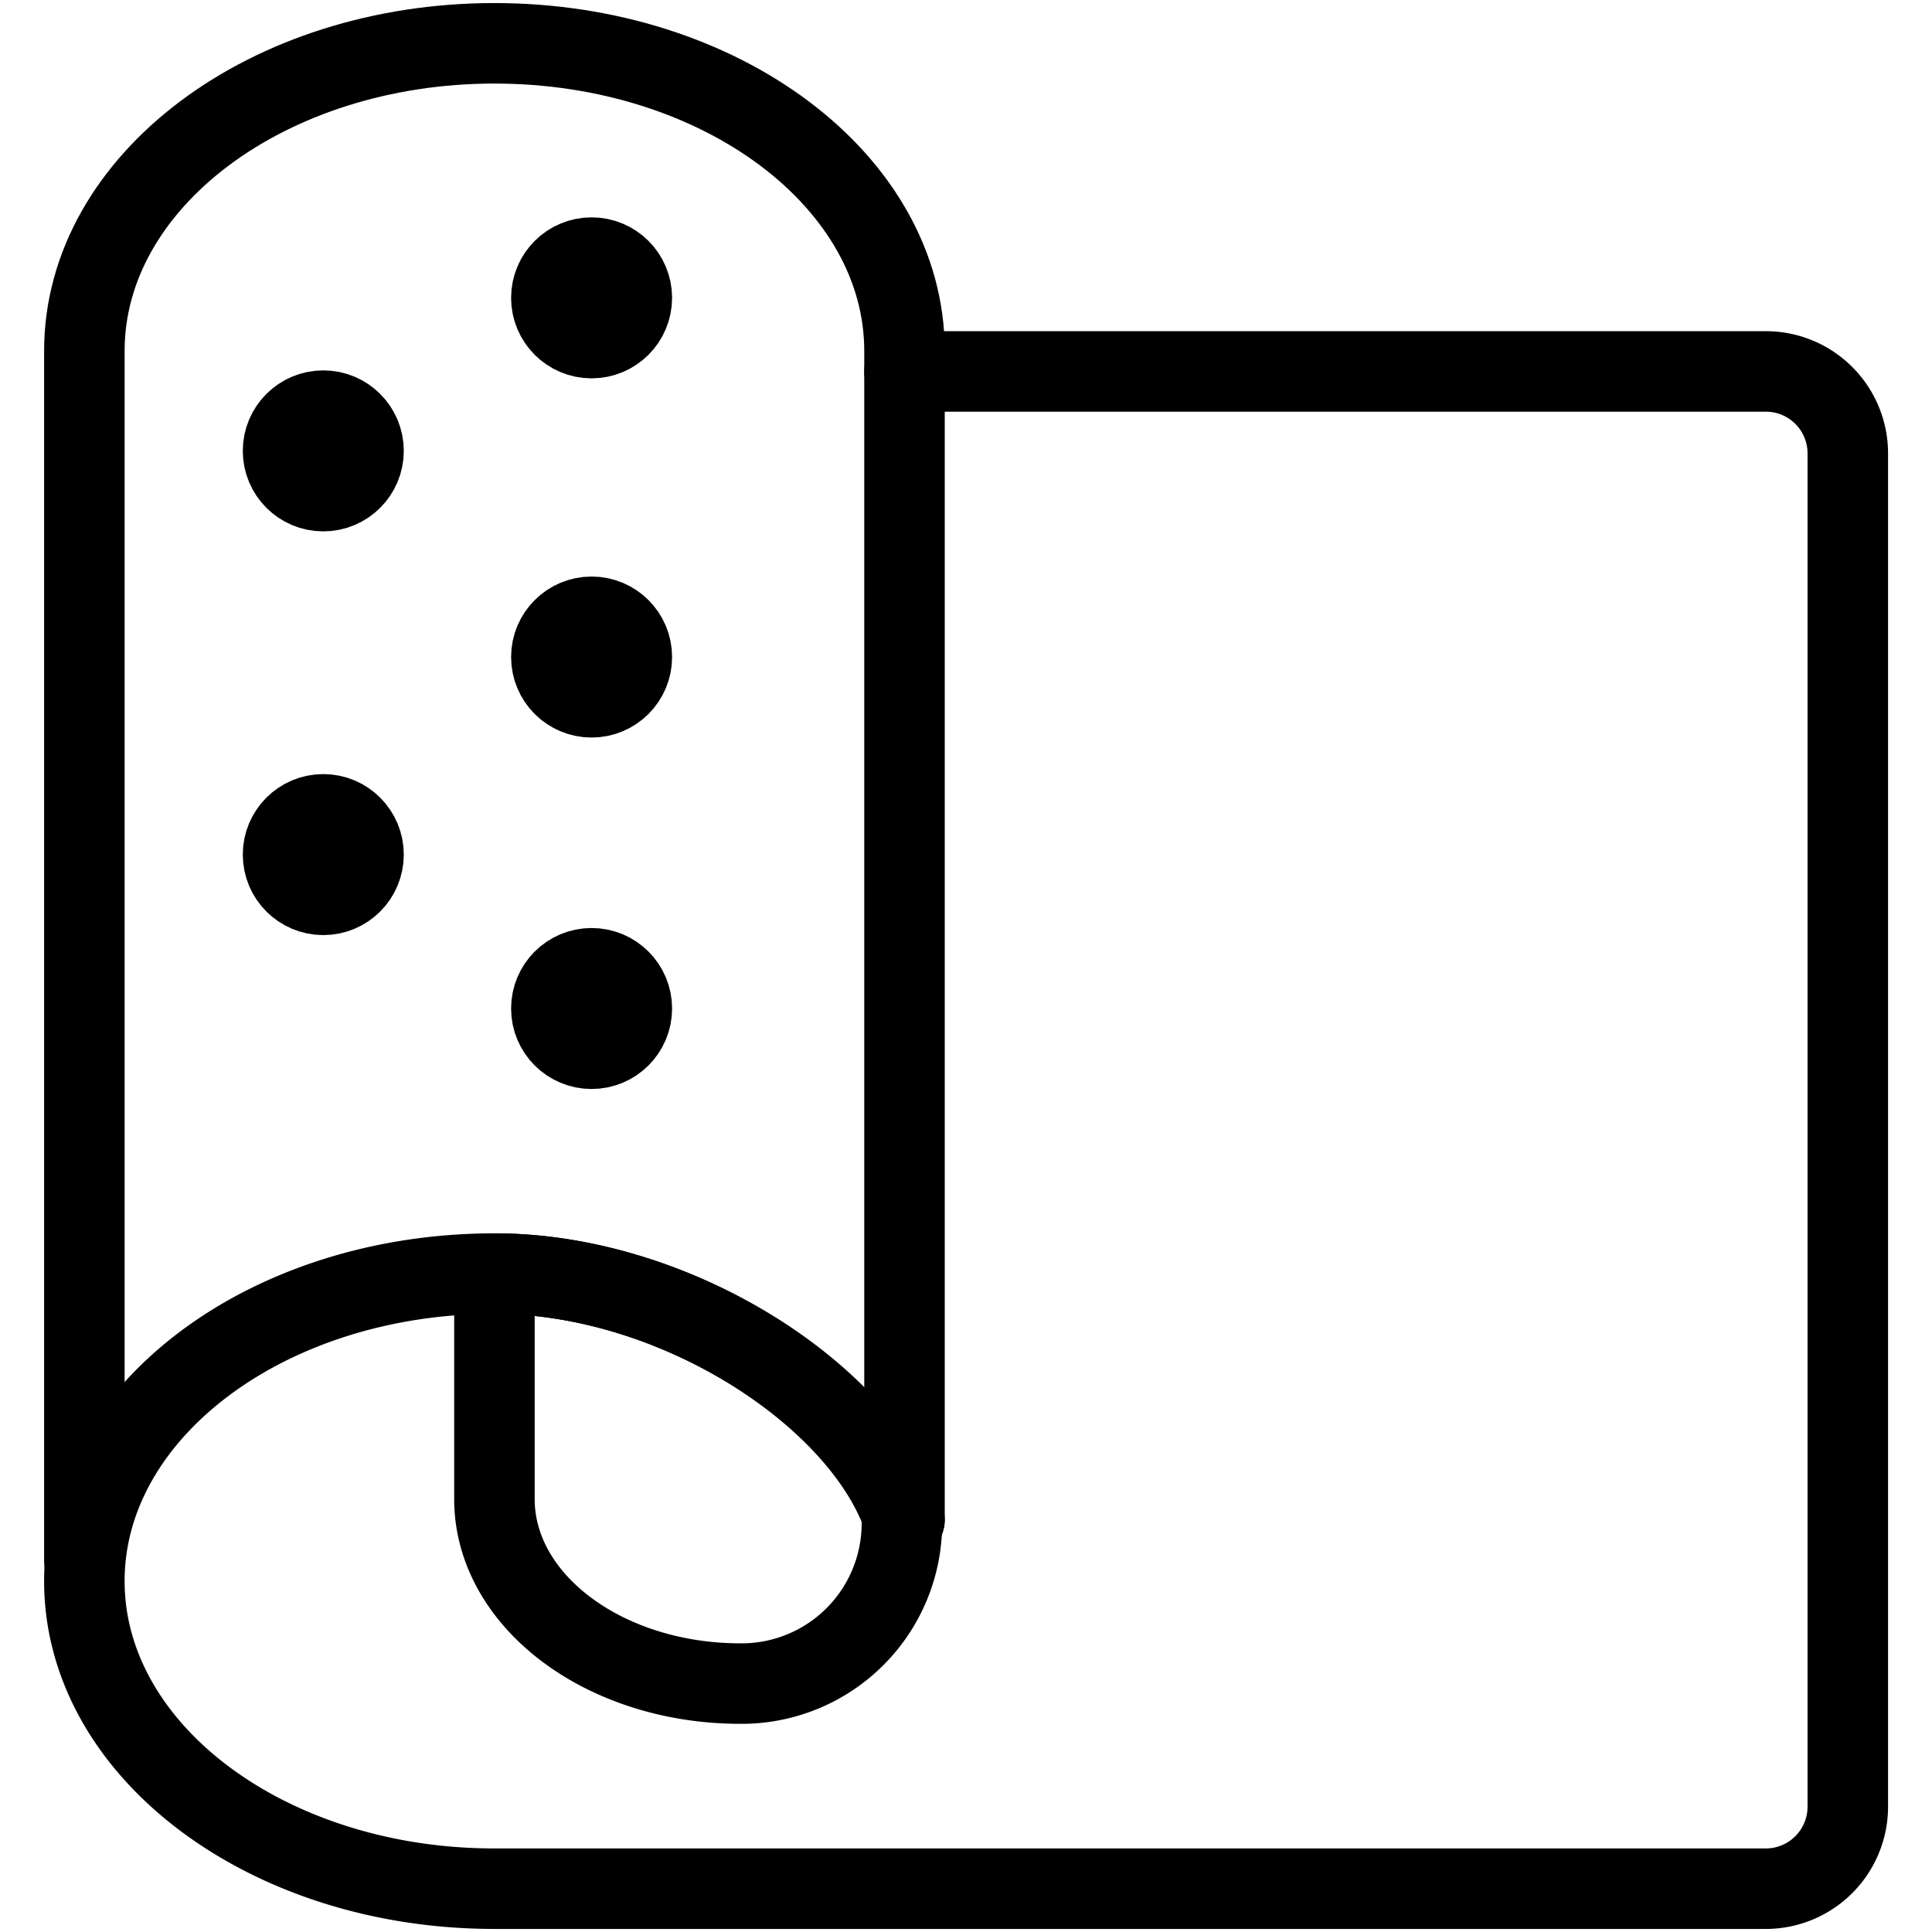 <svg xmlns="http://www.w3.org/2000/svg" viewBox="0 0 24 24" stroke="black"><defs><style>.a,.b{fill:none;stroke:#000}.a{stroke-linecap:round;stroke-linejoin:round}.b{stroke-miterlimit:10}</style></defs><path class="a" d="M11.236 18.877V4.359c0-2.11-2.281-3.821-5.094-3.821S1.048 2.249 1.048 4.359v15.027"/><path class="a" d="M6.142 15.821v2.8c0 1.266 1.368 2.293 3.056 2.293h.042A1.991 1.991 0 0 0 11.2 18.8c-.564-1.5-2.828-2.979-5.058-2.979Z"/><path class="a" d="M11.236 4.614h10.7a1.018 1.018 0 0 1 1.018 1.018v16.811a1.019 1.019 0 0 1-1.018 1.019H6.142c-2.814 0-5.094-1.711-5.094-3.821s2.28-3.82 5.094-3.82c2.269 0 4.584 1.528 5.094 3.056"/><circle class="b" cx="7.349" cy="3.7" r=".5"/><circle class="b" cx="4.016" cy="5.601" r=".5"/><circle class="b" cx="7.349" cy="8.162" r=".5"/><circle class="b" cx="7.349" cy="12.528" r=".5"/><circle class="b" cx="4.016" cy="10.616" r=".5"/></svg>